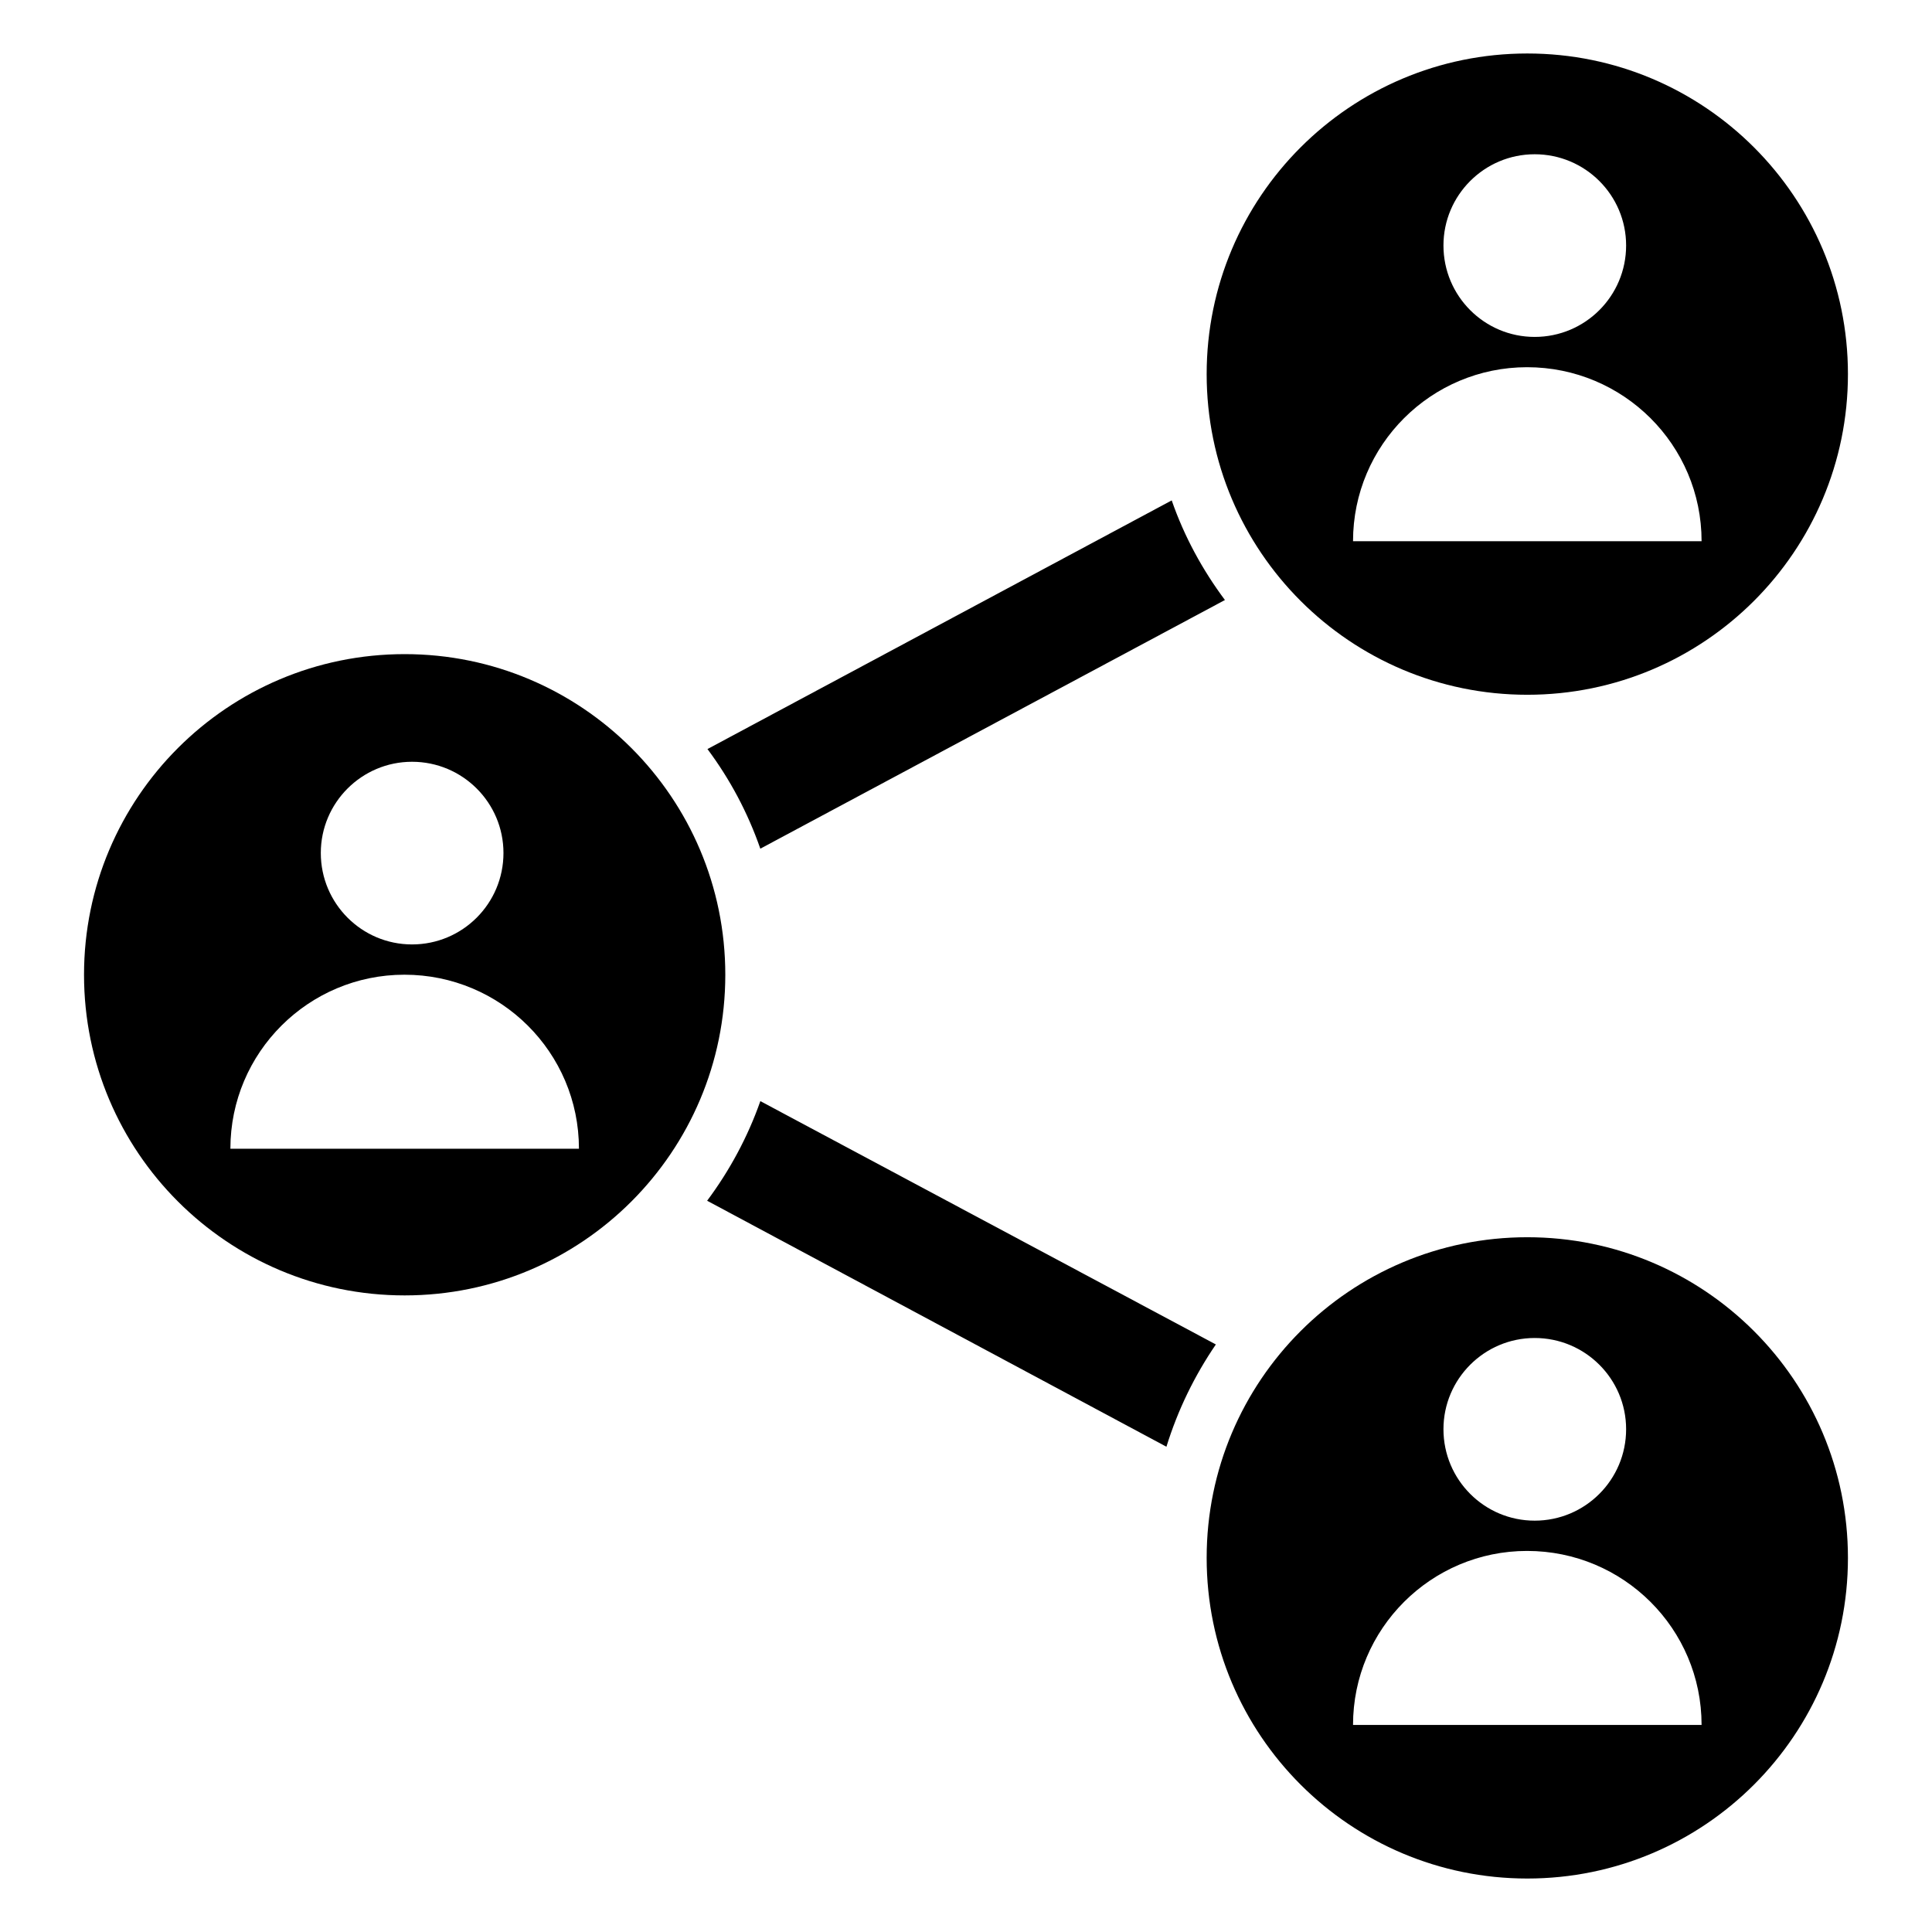 <?xml version="1.0" encoding="UTF-8"?>
<!-- Uploaded to: SVG Repo, www.svgrepo.com, Generator: SVG Repo Mixer Tools -->
<svg fill="#000000" width="800px" height="800px" version="1.1" viewBox="144 144 512 512" xmlns="http://www.w3.org/2000/svg">
 <g>
  <path d="m345.5 435.81c-3.324 9.473-8.16 18.438-14.105 26.398l121.72 65.191c3.023-9.773 7.457-18.844 13.098-27.105z"/>
  <path d="m468.62 303.01c-5.945-7.961-10.781-16.828-14.105-26.398l-123.03 65.898c5.945 7.961 10.68 16.828 14.008 26.398z"/>
  <path d="m548.75 328.12c46.93 0 84.973-38.043 84.973-84.973 0.004-46.934-38.043-84.973-84.973-84.973-46.93 0-84.973 38.043-84.973 84.973 0 46.93 38.043 84.973 84.973 84.973zm1.957-143.24c13.391 0 24.23 10.84 24.23 24.176 0 13.391-10.84 24.23-24.23 24.23-13.336 0-24.176-10.84-24.176-24.23 0-13.336 10.84-24.176 24.176-24.176zm-2.019 56.434c25.523 0 46.25 20.598 46.25 46.121h-92.371c0-25.523 20.73-46.121 46.121-46.121z"/>
  <path d="m548.75 471.88c-46.93 0-84.973 38.043-84.973 84.973 0 46.93 38.043 84.977 84.973 84.977 46.93 0 84.973-38.043 84.973-84.973 0.004-46.934-38.043-84.977-84.973-84.977zm1.957 26.703c13.391 0 24.23 10.84 24.23 24.176 0 13.391-10.84 24.23-24.23 24.23-13.336 0-24.176-10.84-24.176-24.23 0-13.332 10.84-24.176 24.176-24.176zm-48.141 102.55c0-25.52 20.73-46.121 46.121-46.121 25.523 0 46.25 20.598 46.25 46.121z"/>
  <path d="m251.24 317.35c-46.93 0-84.973 38.043-84.973 84.973 0 46.93 38.043 84.973 84.973 84.973 46.93 0 84.973-38.043 84.973-84.973 0-46.93-38.043-84.973-84.973-84.973zm1.953 28.527c13.391 0 24.23 10.84 24.23 24.176 0 13.387-10.84 24.23-24.23 24.23-13.336 0-24.176-10.84-24.176-24.23 0-13.332 10.844-24.176 24.176-24.176zm-48.137 102.55c0-25.52 20.73-46.121 46.121-46.121 25.523 0 46.25 20.598 46.25 46.121z"/>
 </g>
</svg>
